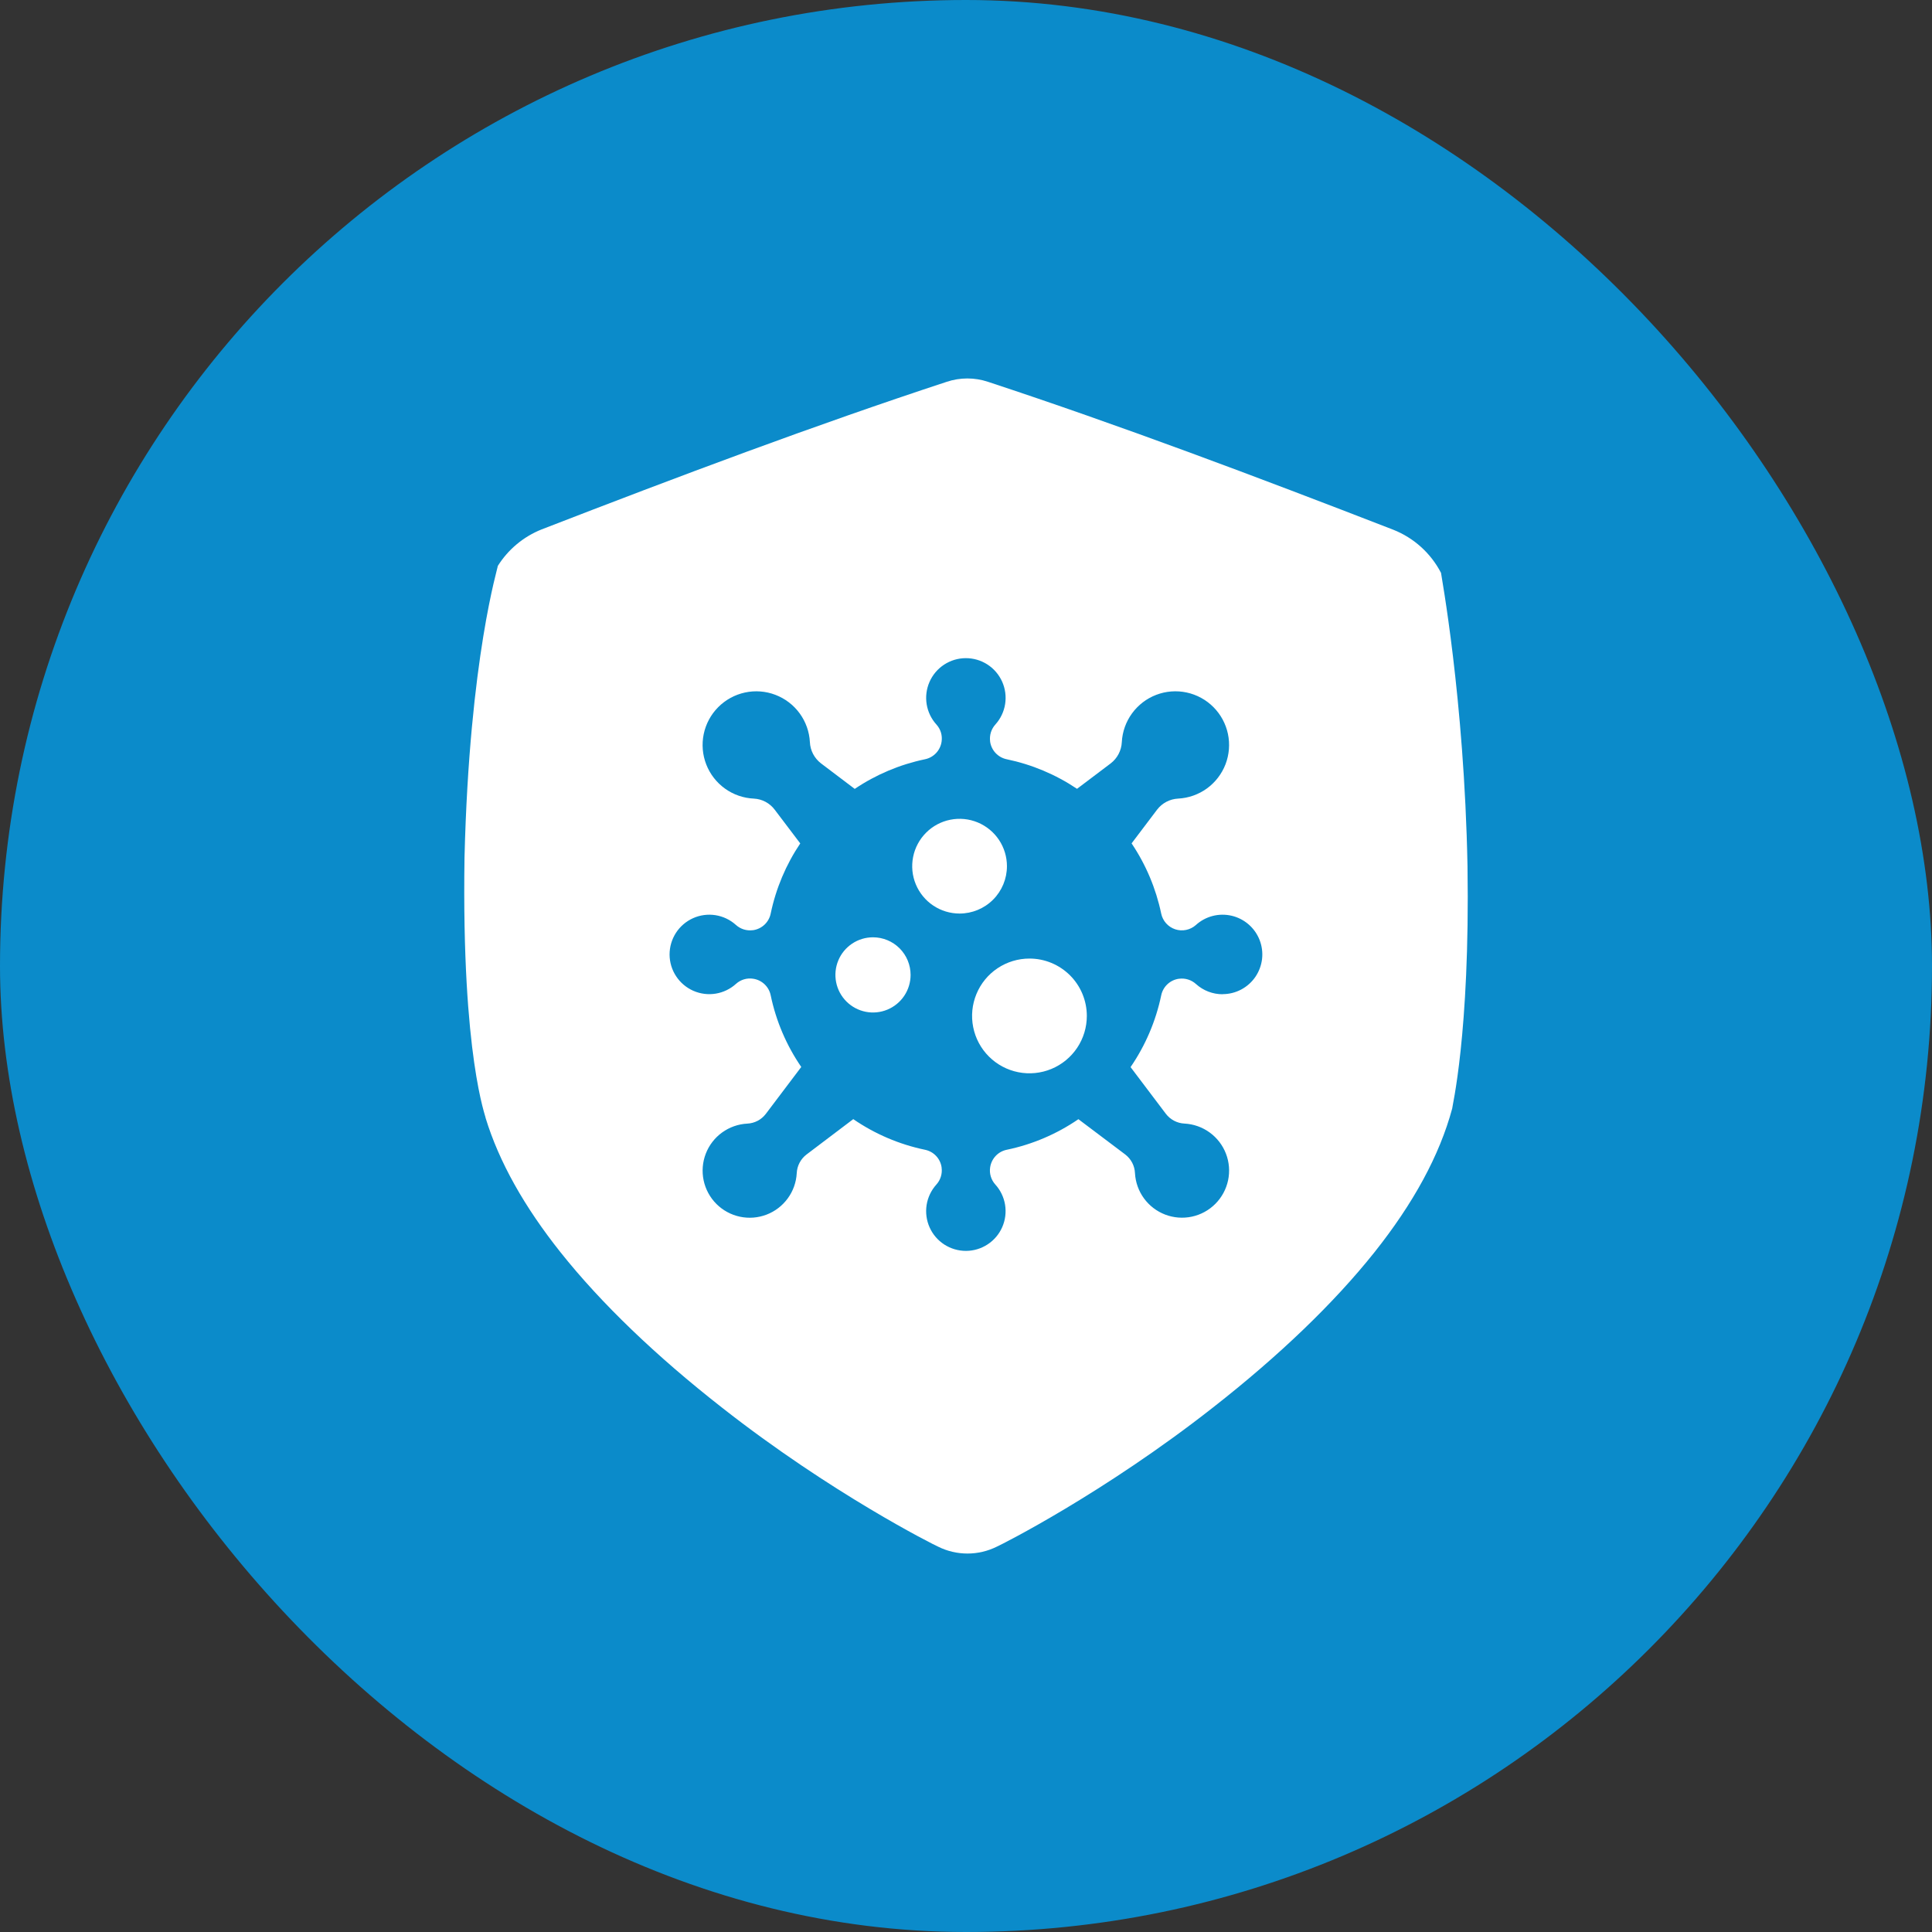 <svg width="100" height="100" viewBox="0 0 100 100" fill="none" xmlns="http://www.w3.org/2000/svg">
<rect x="0" y="0" width="100" height="100" fill="#333333" stroke="none"/>
<rect width="100" height="100" rx="50" fill="#0B8BCA"/>
<path d="M52.119 44.833C52.119 44.349 51.975 43.874 51.706 43.471C51.436 43.068 51.053 42.754 50.605 42.568C50.157 42.383 49.664 42.334 49.189 42.429C48.713 42.523 48.276 42.757 47.934 43.1C47.591 43.443 47.357 43.88 47.263 44.355C47.168 44.831 47.216 45.324 47.402 45.772C47.588 46.22 47.902 46.603 48.305 46.872C48.708 47.141 49.182 47.285 49.667 47.285C50.317 47.285 50.941 47.027 51.401 46.567C51.861 46.107 52.119 45.484 52.119 44.833Z" fill="white"/>
<path d="M53.284 49.615C52.697 49.615 52.123 49.789 51.634 50.115C51.146 50.441 50.765 50.905 50.541 51.448C50.316 51.991 50.257 52.588 50.372 53.164C50.486 53.74 50.769 54.269 51.184 54.684C51.6 55.1 52.129 55.383 52.705 55.497C53.281 55.612 53.878 55.553 54.421 55.328C54.964 55.103 55.427 54.723 55.754 54.234C56.08 53.746 56.254 53.172 56.254 52.584C56.254 52.194 56.177 51.808 56.028 51.448C55.879 51.088 55.66 50.76 55.384 50.484C55.108 50.209 54.781 49.99 54.421 49.841C54.06 49.691 53.674 49.615 53.284 49.615Z" fill="white"/>
<path d="M45.188 48.515C44.803 48.514 44.426 48.628 44.106 48.842C43.786 49.056 43.536 49.359 43.389 49.715C43.242 50.071 43.203 50.462 43.278 50.839C43.353 51.217 43.538 51.564 43.81 51.836C44.082 52.108 44.429 52.294 44.806 52.369C45.184 52.444 45.575 52.406 45.931 52.258C46.286 52.111 46.59 51.862 46.804 51.542C47.018 51.222 47.132 50.845 47.132 50.461C47.132 49.945 46.927 49.45 46.563 49.085C46.198 48.72 45.703 48.515 45.188 48.515Z" fill="white"/>
<path d="M75.958 44.828C75.79 36.101 74.574 29.657 74.587 29.652C74.058 28.631 73.177 27.837 72.108 27.416C64.98 24.652 57.972 22.014 51.139 19.763C50.445 19.531 49.695 19.531 49.001 19.763C42.169 22.008 35.162 24.641 28.035 27.402C27.096 27.776 26.301 28.439 25.764 29.296C25.803 29.302 24.298 34 24.043 44.382C23.885 54.751 25.177 57.862 25.135 57.866C25.833 60.145 27.142 62.467 29.019 64.826C31.116 67.461 33.949 70.182 37.37 72.858C43.036 77.305 48.338 79.962 48.56 80.056C49.031 80.29 49.55 80.411 50.076 80.411C50.602 80.411 51.12 80.29 51.592 80.056C51.815 79.962 57.122 77.296 62.785 72.851C66.207 70.174 69.042 67.452 71.14 64.819C73.15 62.292 74.509 59.813 75.165 57.378C75.139 57.372 76.09 53.563 75.958 44.828ZM63.281 51.462C62.773 51.463 62.284 51.275 61.907 50.936C61.79 50.829 61.651 50.748 61.5 50.701C61.349 50.653 61.189 50.639 61.032 50.66H61.019C60.796 50.691 60.589 50.79 60.425 50.944C60.261 51.098 60.149 51.299 60.104 51.519C59.826 52.85 59.287 54.112 58.518 55.233L60.346 57.652C60.46 57.801 60.605 57.923 60.771 58.01C60.937 58.097 61.12 58.147 61.307 58.156C61.778 58.18 62.231 58.341 62.612 58.617C62.994 58.894 63.287 59.276 63.456 59.715C63.625 60.155 63.663 60.635 63.565 61.095C63.467 61.556 63.238 61.979 62.905 62.312C62.572 62.646 62.15 62.876 61.689 62.974C61.228 63.072 60.749 63.035 60.309 62.867C59.869 62.698 59.487 62.406 59.21 62.025C58.932 61.644 58.772 61.191 58.746 60.72C58.738 60.533 58.688 60.349 58.602 60.182C58.514 60.016 58.392 59.87 58.243 59.756L55.818 57.929C54.699 58.697 53.438 59.236 52.108 59.512C51.888 59.557 51.687 59.669 51.534 59.833C51.38 59.997 51.281 60.205 51.249 60.427C51.226 60.583 51.237 60.743 51.283 60.894C51.328 61.045 51.406 61.185 51.511 61.303C51.779 61.596 51.957 61.962 52.022 62.355C52.086 62.747 52.036 63.15 51.876 63.515C51.716 63.88 51.454 64.19 51.121 64.408C50.788 64.627 50.4 64.744 50.002 64.746C49.603 64.747 49.214 64.633 48.879 64.418C48.544 64.202 48.279 63.894 48.117 63.531C47.954 63.168 47.9 62.765 47.961 62.372C48.023 61.979 48.197 61.612 48.463 61.316C48.57 61.199 48.65 61.06 48.697 60.908C48.745 60.757 48.759 60.597 48.738 60.44V60.427C48.707 60.205 48.608 59.997 48.454 59.833C48.3 59.669 48.099 59.557 47.879 59.512C46.548 59.235 45.286 58.696 44.165 57.926L41.744 59.758C41.594 59.872 41.472 60.018 41.385 60.184C41.297 60.351 41.248 60.535 41.239 60.723C41.214 61.193 41.053 61.647 40.775 62.027C40.498 62.408 40.116 62.701 39.676 62.869C39.236 63.037 38.757 63.075 38.296 62.976C37.835 62.878 37.413 62.648 37.08 62.315C36.747 61.981 36.518 61.558 36.42 61.097C36.323 60.636 36.361 60.157 36.53 59.717C36.699 59.277 36.992 58.896 37.374 58.619C37.755 58.343 38.209 58.182 38.679 58.158C38.866 58.149 39.049 58.1 39.215 58.013C39.381 57.926 39.525 57.803 39.639 57.654L41.473 55.226C40.705 54.107 40.167 52.846 39.891 51.517C39.846 51.296 39.734 51.096 39.57 50.942C39.406 50.788 39.199 50.689 38.976 50.658C38.82 50.634 38.66 50.646 38.509 50.691C38.358 50.736 38.218 50.814 38.101 50.919C37.807 51.188 37.441 51.365 37.048 51.43C36.656 51.495 36.253 51.444 35.888 51.284C35.524 51.124 35.213 50.862 34.995 50.529C34.776 50.197 34.659 49.808 34.657 49.41C34.656 49.012 34.77 48.622 34.985 48.287C35.201 47.953 35.509 47.688 35.872 47.525C36.235 47.362 36.638 47.308 37.031 47.369C37.424 47.431 37.791 47.605 38.087 47.871C38.205 47.978 38.343 48.058 38.495 48.106C38.646 48.153 38.806 48.167 38.963 48.147H38.976C39.199 48.115 39.406 48.016 39.57 47.862C39.734 47.708 39.846 47.507 39.891 47.286C40.161 45.989 40.681 44.755 41.421 43.655L40.099 41.91C39.972 41.741 39.81 41.602 39.624 41.503C39.438 41.403 39.232 41.347 39.021 41.336C38.484 41.312 37.965 41.133 37.528 40.82C37.09 40.506 36.753 40.073 36.557 39.572C36.361 39.071 36.315 38.524 36.424 37.997C36.533 37.471 36.793 36.987 37.172 36.605C37.55 36.223 38.032 35.959 38.557 35.845C39.083 35.731 39.631 35.772 40.133 35.964C40.636 36.155 41.073 36.488 41.39 36.923C41.707 37.357 41.891 37.874 41.92 38.412C41.929 38.626 41.986 38.835 42.085 39.025C42.185 39.215 42.324 39.381 42.495 39.512L44.241 40.833C45.342 40.091 46.577 39.57 47.877 39.299C48.097 39.254 48.298 39.142 48.452 38.978C48.606 38.815 48.706 38.607 48.737 38.384C48.76 38.228 48.749 38.069 48.704 37.917C48.659 37.766 48.581 37.627 48.476 37.509C48.207 37.215 48.03 36.849 47.965 36.457C47.9 36.064 47.951 35.661 48.111 35.296C48.27 34.932 48.533 34.621 48.865 34.403C49.198 34.185 49.587 34.067 49.985 34.066C50.383 34.064 50.773 34.178 51.108 34.393C51.442 34.609 51.707 34.917 51.87 35.28C52.033 35.643 52.087 36.046 52.026 36.439C51.964 36.833 51.79 37.2 51.524 37.496C51.417 37.613 51.337 37.752 51.289 37.903C51.242 38.054 51.228 38.214 51.248 38.371V38.384C51.279 38.607 51.379 38.815 51.533 38.978C51.687 39.142 51.888 39.254 52.108 39.299C53.409 39.569 54.644 40.089 55.747 40.829L57.491 39.512C57.661 39.381 57.8 39.215 57.899 39.025C57.998 38.835 58.055 38.626 58.065 38.412C58.093 37.875 58.277 37.359 58.593 36.925C58.909 36.491 59.344 36.157 59.846 35.965C60.347 35.773 60.894 35.731 61.419 35.843C61.944 35.955 62.425 36.217 62.805 36.597C63.184 36.977 63.446 37.459 63.557 37.984C63.668 38.509 63.625 39.056 63.433 39.557C63.24 40.058 62.906 40.493 62.472 40.809C62.037 41.124 61.521 41.307 60.984 41.335C60.771 41.345 60.562 41.402 60.373 41.501C60.184 41.6 60.019 41.74 59.889 41.91L58.571 43.653C59.312 44.754 59.833 45.989 60.104 47.289C60.143 47.475 60.231 47.649 60.358 47.791C60.485 47.933 60.647 48.04 60.829 48.1C61.01 48.16 61.203 48.172 61.39 48.133C61.577 48.095 61.751 48.009 61.894 47.883C62.141 47.657 62.439 47.495 62.763 47.411C63.086 47.327 63.425 47.323 63.751 47.399C64.076 47.475 64.378 47.63 64.63 47.849C64.882 48.068 65.077 48.346 65.198 48.657C65.319 48.969 65.362 49.305 65.324 49.637C65.285 49.969 65.166 50.287 64.978 50.563C64.789 50.839 64.535 51.064 64.24 51.22C63.944 51.376 63.615 51.457 63.281 51.457V51.462Z" fill="white"/>
</svg>
